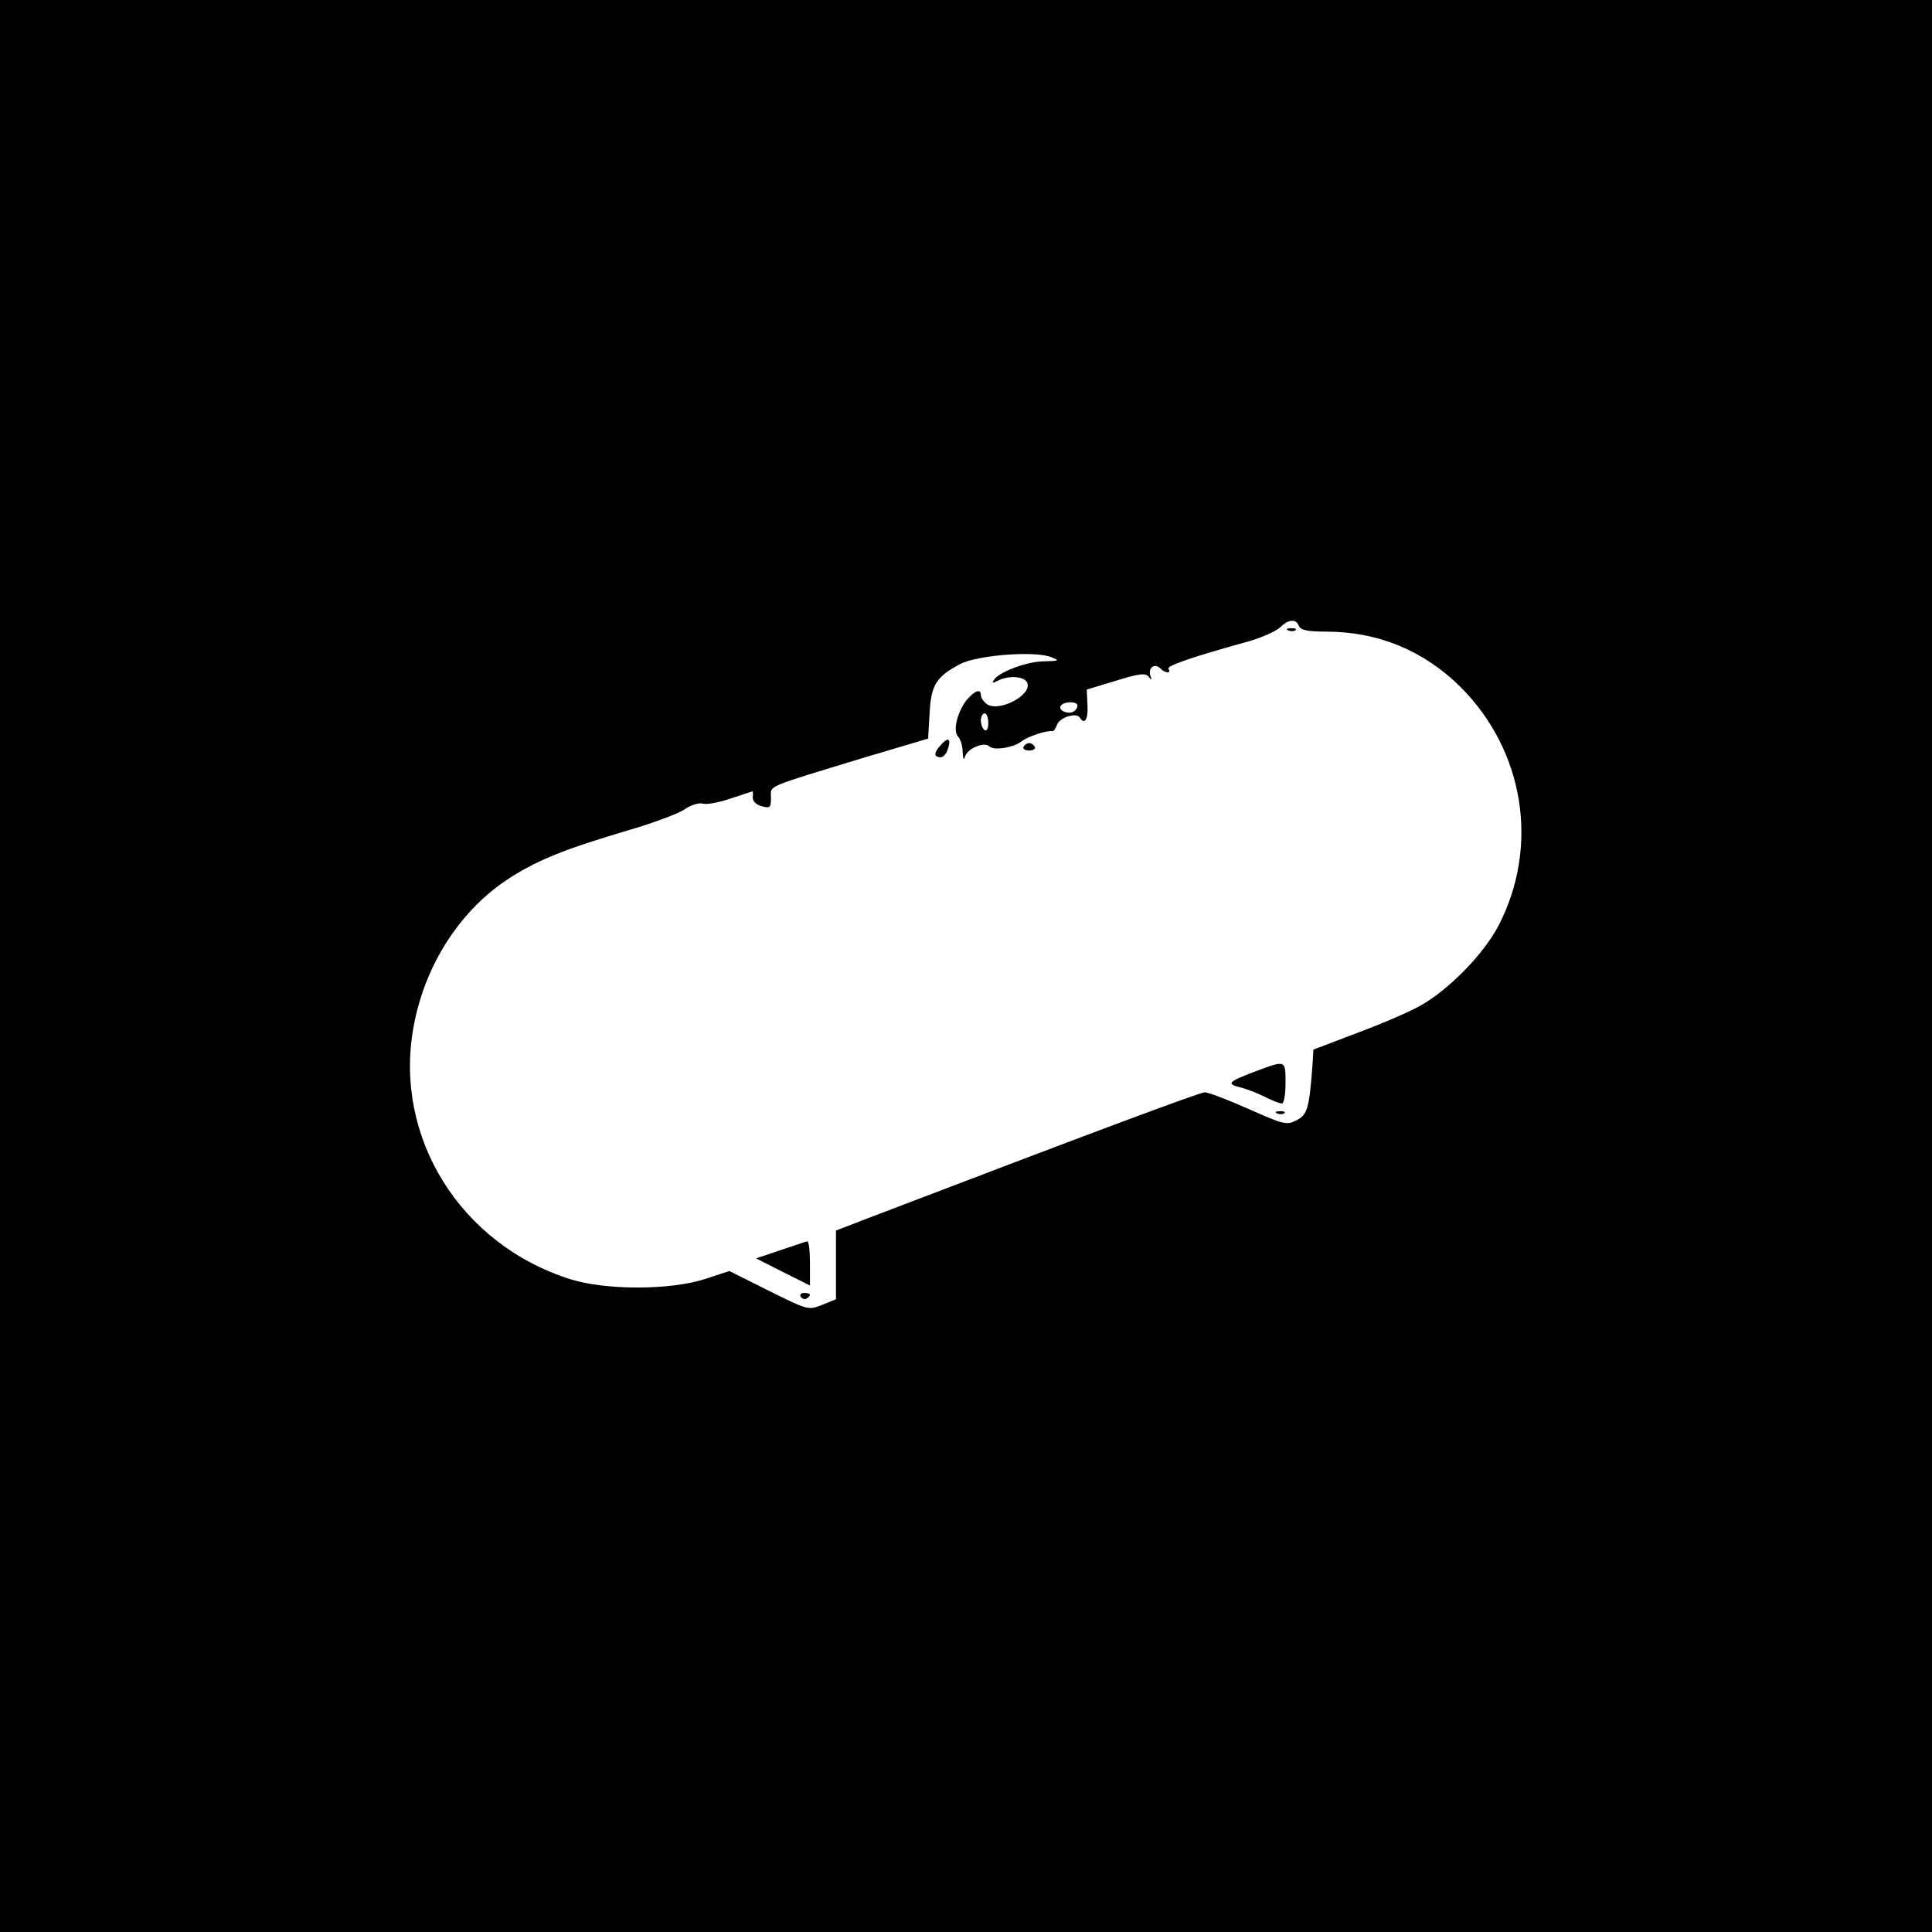 <?xml version="1.0" standalone="no"?>
<!DOCTYPE svg PUBLIC "-//W3C//DTD SVG 20010904//EN"
 "http://www.w3.org/TR/2001/REC-SVG-20010904/DTD/svg10.dtd">
<svg version="1.0" xmlns="http://www.w3.org/2000/svg"
 width="520pt" height="520pt" viewBox="0 0 520 520"
 preserveAspectRatio="xMidYMid meet">
<g transform="translate(0,520) scale(0.1,-0.1)"
fill="#000000" stroke="none">
<path d="M0 2600 l0 -2600 2600 0 2600 0 0 2600 0 2600 -2600 0 -2600 0 0
-2600z m3496 915 c5 -11 23 -15 73 -15 140 0 263 -51 362 -149 172 -172 213
-429 102 -643 -39 -74 -129 -168 -207 -213 -27 -16 -103 -49 -170 -74 l-121
-46 -2 -35 c-9 -124 -14 -140 -43 -155 -27 -14 -34 -12 -129 30 -56 25 -109
45 -118 45 -14 0 -303 -108 -910 -340 l-83 -32 0 -93 0 -92 -37 -15 c-38 -15
-39 -14 -144 38 l-106 53 -64 -21 c-94 -31 -269 -31 -364 -1 -297 94 -476 383
-422 679 31 170 128 318 262 403 75 47 143 75 315 126 69 20 138 46 153 57 16
11 37 18 49 15 10 -3 44 3 75 14 31 10 57 19 58 19 2 0 2 -7 1 -17 0 -9 9 -19
24 -23 23 -6 25 -4 25 23 0 34 -21 25 251 108 l172 51 4 68 c4 77 18 99 83
133 46 24 203 36 245 18 23 -9 21 -10 -20 -11 -46 0 -122 -29 -135 -50 -6 -9
-3 -9 11 -2 29 15 72 12 79 -6 13 -33 -77 -80 -109 -57 -9 7 -16 17 -16 24 0
19 -17 12 -39 -14 -25 -33 -37 -83 -22 -98 6 -6 12 -25 12 -41 1 -18 3 -24 6
-13 6 22 52 42 66 28 12 -12 66 -3 87 14 15 12 68 30 82 27 4 -1 9 7 13 17 6
20 52 34 61 20 13 -21 23 -6 21 33 l-2 42 79 24 c65 20 80 21 88 10 8 -10 9
-9 4 4 -6 21 12 34 27 19 13 -13 30 -15 22 -1 -5 8 64 32 220 75 33 10 69 26
80 36 23 23 44 24 51 4z m-596 -214 c0 -6 -5 -13 -10 -16 -15 -9 -43 3 -35 15
8 13 45 13 45 1z m-240 -47 c0 -14 -4 -23 -10 -19 -5 3 -10 15 -10 26 0 10 5
19 10 19 6 0 10 -12 10 -26z"/>
<path d="M3468 3503 c7 -3 16 -2 19 1 4 3 -2 6 -13 5 -11 0 -14 -3 -6 -6z"/>
<path d="M2528 3190 c-10 -11 -13 -22 -8 -25 14 -9 27 1 33 25 7 25 -4 26 -25
0z"/>
<path d="M2755 3190 c-3 -5 3 -10 15 -10 12 0 18 5 15 10 -3 6 -10 10 -15 10
-5 0 -12 -4 -15 -10z"/>
<path d="M3378 2316 c-71 -27 -78 -33 -42 -42 16 -4 46 -15 66 -25 21 -11 42
-19 48 -19 6 0 10 24 10 55 0 63 1 62 -82 31z"/>
<path d="M3438 2203 c7 -3 16 -2 19 1 4 3 -2 6 -13 5 -11 0 -14 -3 -6 -6z"/>
<path d="M2100 1835 l-65 -22 73 -37 72 -36 0 60 c0 33 -3 59 -7 59 -5 -1 -37
-12 -73 -24z"/>
<path d="M2155 1710 c4 -6 11 -8 16 -5 14 9 11 15 -7 15 -8 0 -12 -5 -9 -10z"/>
</g>
</svg>
